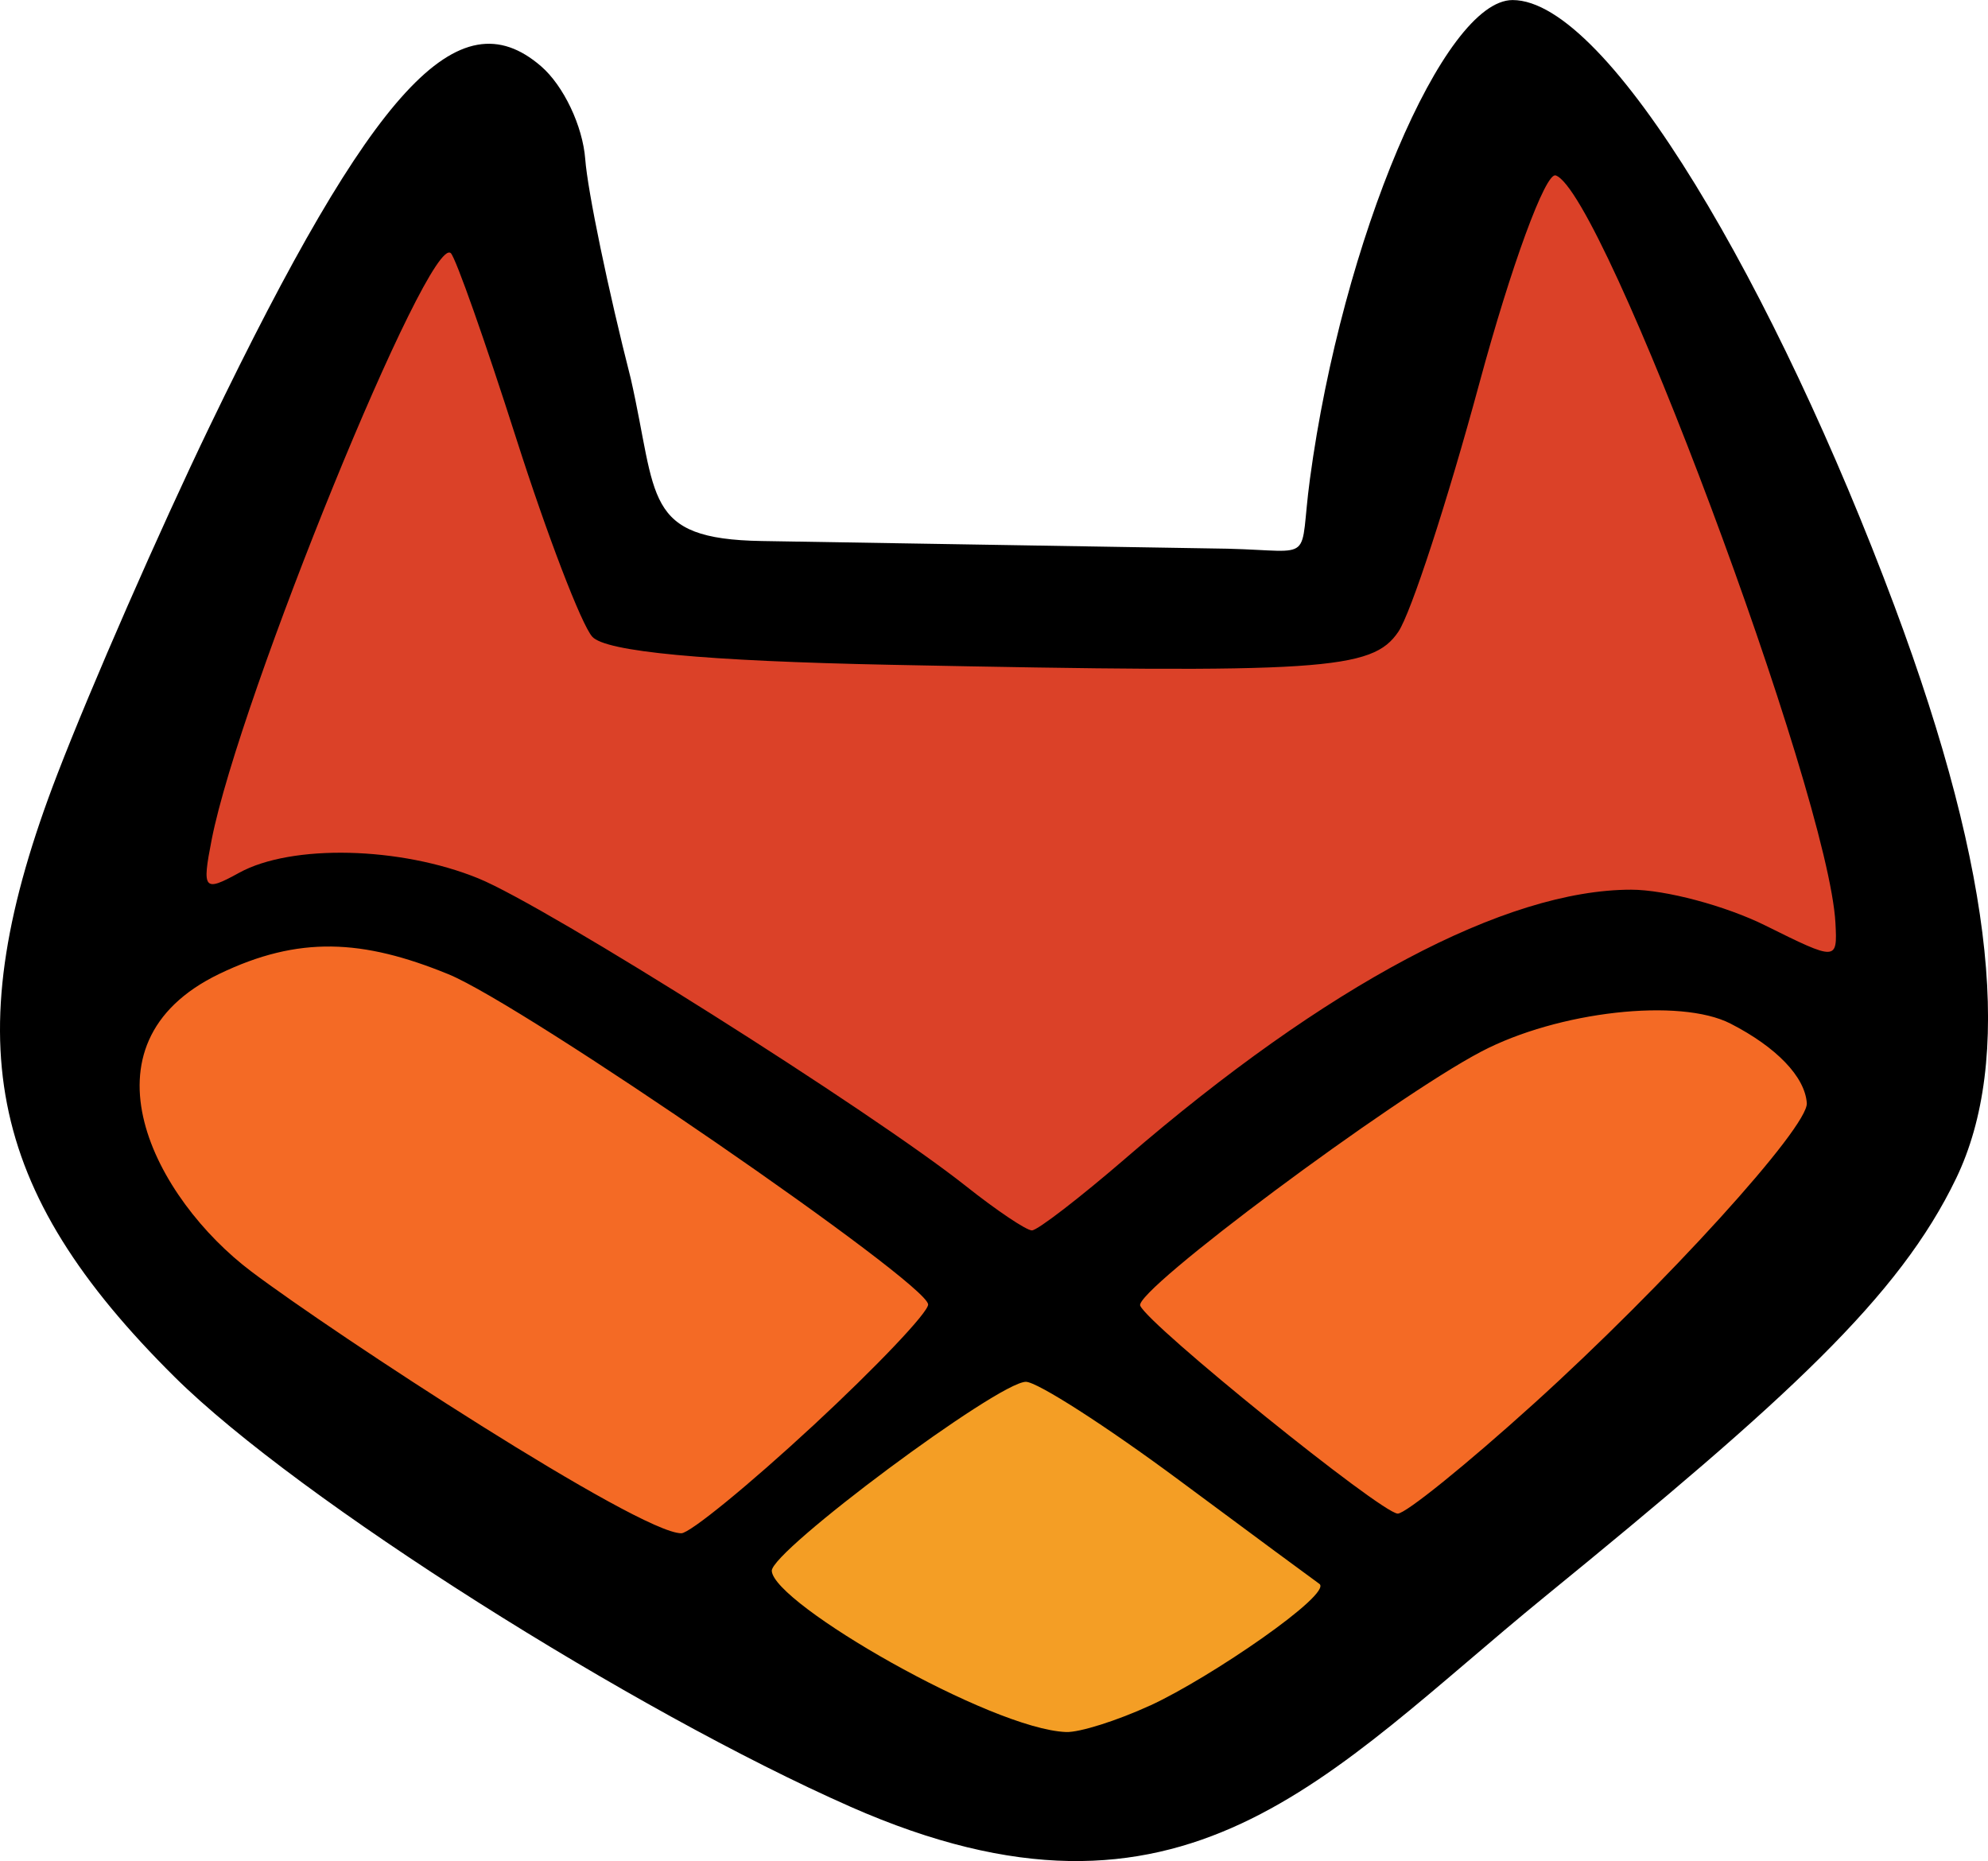 <svg width="68.234mm" height="63.868mm" viewBox="0 0 68.234 63.868" xmlns="http://www.w3.org/2000/svg">
    <path d="m -2561.791,-411.273 c 0.159,0.66 5.611,15.577 5.611,15.577 l 24.585,0.839 6.662,-18.807 c 0,0 10.647,20.323 12.253,26.229 1.606,5.906 -1.566,14.274 -8.704,21.269 -7.138,6.994 -12.689,11.366 -17.745,11.776 -5.056,0.41 -11.757,-5.389 -17.388,-7.423 -5.631,-2.034 -21.393,-12.615 -19.41,-18.771 1.983,-6.156 8.882,-26.408 14.136,-30.69 z" fill="#db4128" paint-order="fill markers stroke" transform="translate(132.278,44.519) translate(2445.672,371.622)"/>
    <path d="m -2566.108,-384.887 c -3.334,0.011 -6.363,1.491 -8.195,3.198 -2.022,1.883 -0.823,5.967 0.917,7.828 1.74,1.862 19.324,13.477 19.324,13.477 l 10.579,-11.933 c 0,0 -17.844,-12.187 -21.582,-12.525 -0.35,-0.032 -0.699,-0.047 -1.043,-0.045 z m 43.113,1.54 c -0.419,0.004 -0.817,0.047 -1.188,0.134 -3.95,0.931 -17.232,11.044 -17.232,11.044 l 11.402,11.827 c 0,0 17.844,-15.89 17.397,-17.773 -0.405,-1.706 -6.332,-5.272 -10.379,-5.233 z" fill="#f46a25" paint-order="fill markers stroke" transform="translate(132.278,44.519) translate(2445.672,371.622)"/>
    <path d="m -2554.415,-361.611 c 3.856,-3.11 12.507,-9.732 12.507,-9.732 l 12.789,10.663 c 0,0 -6.582,6.791 -12.648,6.136 -6.065,-0.656 -12.648,-7.067 -12.648,-7.067 z" fill="#f49e25" paint-order="fill markers stroke" transform="translate(132.278,44.519) translate(2445.672,371.622)"/>
    <path d="m -2548.768,-354.14 c -7.388,-3.257 -18.926,-10.519 -23.188,-14.745 -6.492,-6.438 -7.507,-11.649 -4.027,-20.683 1.156,-3.003 3.513,-8.382 5.236,-11.955 5.597,-11.604 8.533,-14.793 11.367,-12.345 0.773,0.667 1.43,2.05 1.517,3.189 0.084,1.106 0.788,4.495 1.563,7.532 0.928,4.088 0.404,5.505 4.489,5.573 l 7.707,0.127 8.294,0.137 c 3.068,0.077 2.425,0.535 2.821,-2.395 1.108,-8.215 4.587,-16.434 6.955,-16.434 3.303,0 9.06,9.962 13.104,20.788 3.491,9.345 4.042,15.654 2.123,19.644 -1.959,4.076 -5.781,7.558 -14.127,14.367 -7.468,6.094 -12.36,12.259 -23.834,7.201 z m 10.289,-3.467 c 2.075,-0.955 6.294,-3.849 5.812,-4.179 -0.145,-0.1 -2.311,-1.7 -4.813,-3.557 -2.502,-1.857 -4.868,-3.376 -5.259,-3.376 -0.944,0 -8.756,5.813 -8.721,6.489 0.059,1.123 7.531,5.434 10.104,5.53 0.459,0.017 1.753,-0.392 2.875,-0.908 z m -11.57,-9.602 c 2.189,-2.029 3.969,-3.903 3.955,-4.166 -0.04,-0.751 -13.873,-10.272 -16.465,-11.332 -2.94,-1.202 -5.133,-1.328 -7.865,-0.011 -5.024,2.422 -2.198,7.728 1.1,10.213 2.858,2.155 13.305,8.983 14.759,8.984 0.294,7e-5 2.326,-1.66 4.515,-3.688 z m 24.744,-0.76 c 4.502,-4.071 9.429,-9.495 9.37,-10.316 -0.066,-0.904 -1.039,-1.917 -2.618,-2.727 -1.742,-0.893 -5.925,-0.422 -8.56,0.962 -3.059,1.608 -11.924,8.213 -11.702,8.718 0.302,0.688 8.248,7.104 8.837,7.136 0.26,0.015 2.363,-1.684 4.673,-3.773 z m -13.998,-8.433 c 6.888,-5.943 13.034,-9.206 17.339,-9.206 1.171,0 3.244,0.553 4.605,1.229 2.456,1.219 2.475,1.218 2.407,-0.082 -0.234,-4.435 -7.978,-25.127 -9.603,-25.66 -0.348,-0.114 -1.529,3.102 -2.623,7.147 -1.095,4.045 -2.345,7.876 -2.777,8.514 -0.899,1.325 -2.574,1.434 -17.426,1.134 -6.374,-0.129 -9.787,-0.45 -10.242,-0.965 -0.375,-0.424 -1.551,-3.494 -2.614,-6.821 -1.063,-3.327 -2.071,-6.18 -2.239,-6.34 -0.744,-0.707 -7.254,15.253 -8.209,20.127 -0.338,1.725 -0.271,1.805 0.943,1.137 1.798,-0.99 5.536,-0.902 8.218,0.195 2.362,0.966 13.482,7.984 16.728,10.558 1.054,0.836 2.073,1.52 2.264,1.52 0.191,0 1.644,-1.119 3.23,-2.487 z" transform="translate(132.278,44.519) translate(2445.672,371.622)"/>
</svg>

